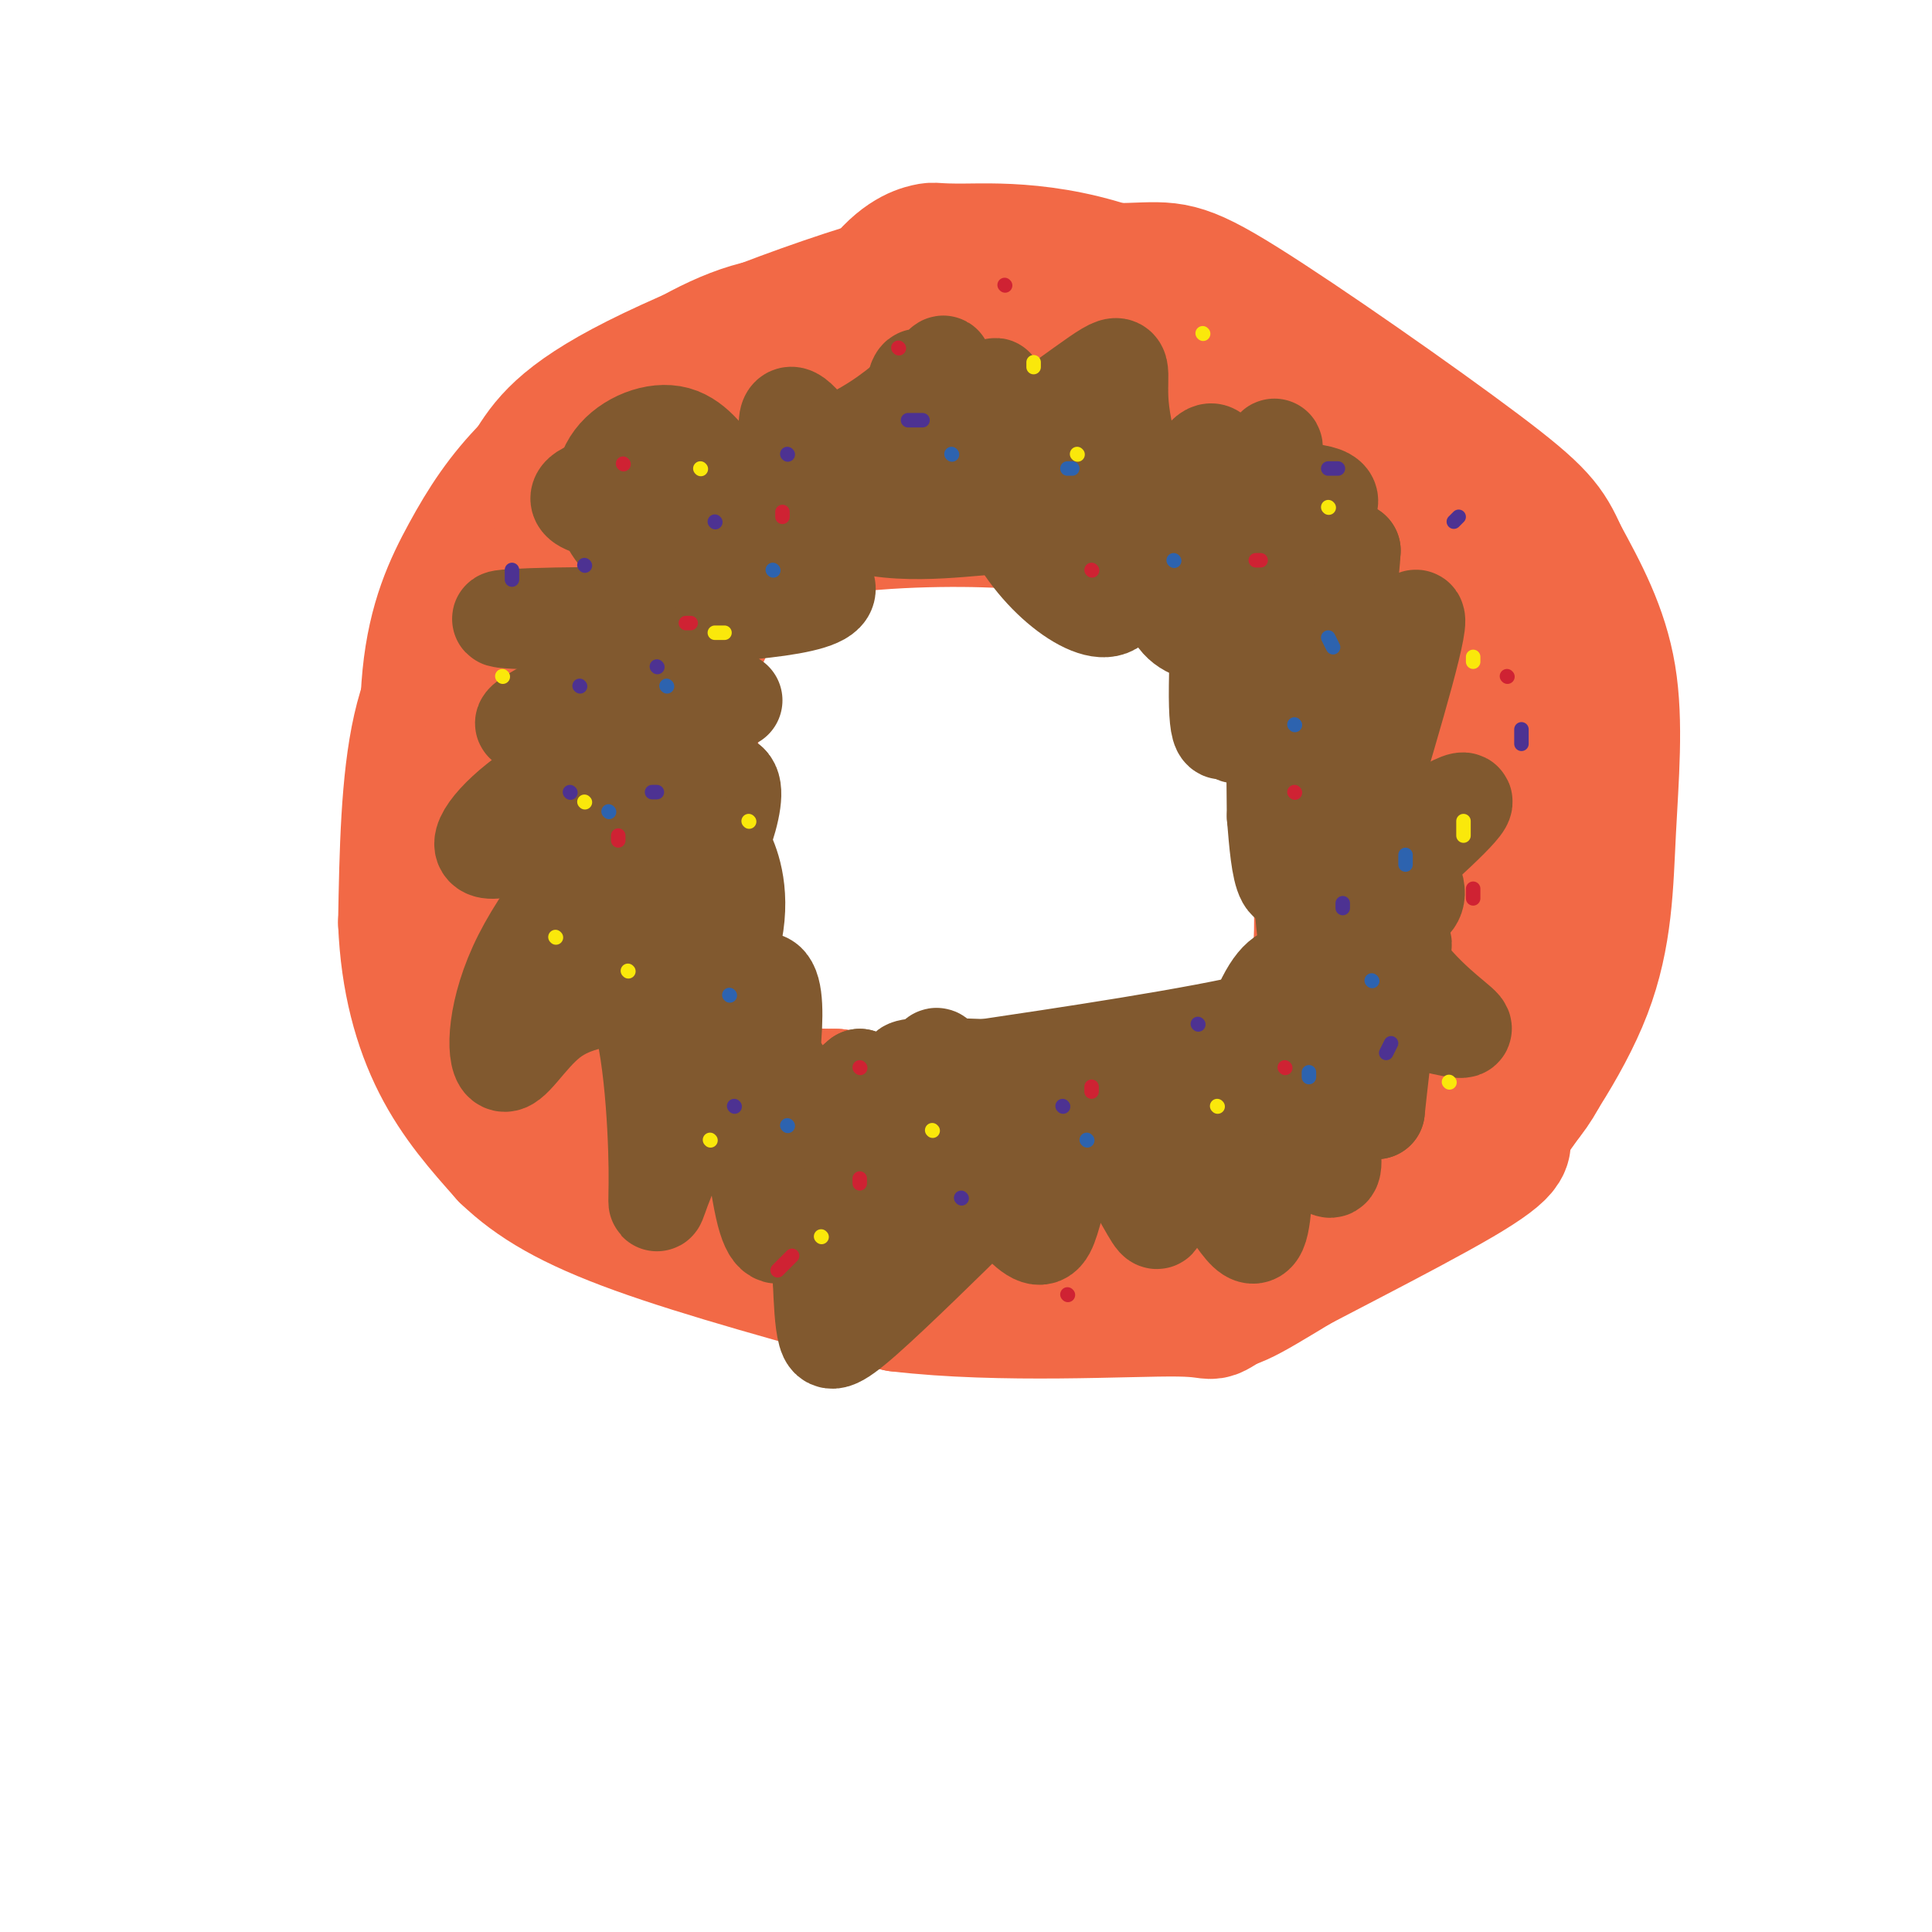 <svg viewBox='0 0 400 400' version='1.1' xmlns='http://www.w3.org/2000/svg' xmlns:xlink='http://www.w3.org/1999/xlink'><g fill='none' stroke='#f26946' stroke-width='28' stroke-linecap='round' stroke-linejoin='round'><path d='M138,103c-5.833,2.000 -11.667,4.000 -18,8c-6.333,4.000 -13.167,10.000 -20,16'/><path d='M100,127c-5.867,6.044 -10.533,13.156 -13,24c-2.467,10.844 -2.733,25.422 -3,40'/><path d='M84,191c0.467,11.822 3.133,21.378 7,29c3.867,7.622 8.933,13.311 14,19'/><path d='M105,239c5.778,5.578 13.222,10.022 27,15c13.778,4.978 33.889,10.489 54,16'/><path d='M186,270c21.394,2.530 47.879,0.853 58,1c10.121,0.147 3.879,2.116 13,-3c9.121,-5.116 33.606,-17.319 45,-24c11.394,-6.681 9.697,-7.841 8,-9'/><path d='M310,235c5.043,-6.617 13.651,-18.660 18,-30c4.349,-11.340 4.440,-21.976 5,-33c0.560,-11.024 1.589,-22.435 0,-32c-1.589,-9.565 -5.794,-17.282 -10,-25'/><path d='M323,115c-2.670,-5.995 -4.344,-8.483 -17,-18c-12.656,-9.517 -36.292,-26.062 -49,-34c-12.708,-7.938 -14.488,-7.268 -23,-7c-8.512,0.268 -23.756,0.134 -39,0'/><path d='M195,56c-19.089,4.311 -47.311,15.089 -63,23c-15.689,7.911 -18.844,12.956 -22,18'/><path d='M110,97c-5.857,5.881 -9.500,11.583 -13,18c-3.500,6.417 -6.857,13.548 -8,25c-1.143,11.452 -0.071,27.226 1,43'/><path d='M90,183c1.459,12.394 4.608,21.879 8,29c3.392,7.121 7.029,11.879 9,15c1.971,3.121 2.278,4.606 9,8c6.722,3.394 19.861,8.697 33,14'/><path d='M149,249c9.153,3.311 15.536,4.589 29,5c13.464,0.411 34.010,-0.043 46,0c11.990,0.043 15.426,0.584 24,-2c8.574,-2.584 22.287,-8.292 36,-14'/><path d='M284,238c11.292,-5.547 21.522,-12.415 29,-17c7.478,-4.585 12.206,-6.888 15,-20c2.794,-13.112 3.656,-37.032 3,-52c-0.656,-14.968 -2.828,-20.984 -5,-27'/><path d='M326,122c-2.678,-7.909 -6.872,-14.182 -19,-22c-12.128,-7.818 -32.188,-17.182 -47,-23c-14.812,-5.818 -24.375,-8.091 -36,-9c-11.625,-0.909 -25.313,-0.455 -39,0'/><path d='M185,68c-11.068,-0.625 -19.240,-2.187 -28,0c-8.760,2.187 -18.110,8.125 -25,13c-6.890,4.875 -11.321,8.688 -15,13c-3.679,4.312 -6.606,9.122 -10,15c-3.394,5.878 -7.255,12.822 -9,25c-1.745,12.178 -1.372,29.589 -1,47'/><path d='M97,181c3.549,15.727 12.920,31.545 19,40c6.080,8.455 8.868,9.545 18,13c9.132,3.455 24.609,9.273 45,12c20.391,2.727 45.695,2.364 71,2'/><path d='M250,248c19.608,-1.982 33.127,-7.937 41,-12c7.873,-4.063 10.098,-6.232 14,-11c3.902,-4.768 9.479,-12.134 13,-19c3.521,-6.866 4.986,-13.233 6,-20c1.014,-6.767 1.575,-13.933 0,-23c-1.575,-9.067 -5.288,-20.033 -9,-31'/><path d='M315,132c-1.922,-7.739 -2.228,-11.588 -11,-18c-8.772,-6.412 -26.011,-15.389 -47,-22c-20.989,-6.611 -45.728,-10.857 -58,-13c-12.272,-2.143 -12.078,-2.184 -17,0c-4.922,2.184 -14.961,6.592 -25,11'/><path d='M157,90c-10.807,4.803 -25.324,11.309 -34,18c-8.676,6.691 -11.511,13.567 -14,18c-2.489,4.433 -4.632,6.424 -6,15c-1.368,8.576 -1.962,23.736 1,36c2.962,12.264 9.481,21.632 16,31'/><path d='M120,208c5.046,9.421 9.662,17.472 18,23c8.338,5.528 20.400,8.533 38,10c17.600,1.467 40.738,1.395 55,0c14.262,-1.395 19.646,-4.113 25,-7c5.354,-2.887 10.677,-5.944 16,-9'/><path d='M272,225c8.548,-8.235 21.918,-24.323 28,-31c6.082,-6.677 4.878,-3.944 4,-12c-0.878,-8.056 -1.429,-26.900 -3,-37c-1.571,-10.100 -4.163,-11.457 -9,-16c-4.837,-4.543 -11.918,-12.271 -19,-20'/><path d='M273,109c-8.241,-6.380 -19.343,-12.329 -33,-15c-13.657,-2.671 -29.869,-2.065 -44,0c-14.131,2.065 -26.180,5.590 -34,9c-7.820,3.410 -11.410,6.705 -15,10'/><path d='M147,113c-5.303,3.837 -11.061,8.431 -14,21c-2.939,12.569 -3.061,33.115 -2,46c1.061,12.885 3.303,18.110 7,24c3.697,5.890 8.848,12.445 14,19'/><path d='M152,223c6.558,5.813 15.954,10.847 33,13c17.046,2.153 41.743,1.426 57,0c15.257,-1.426 21.073,-3.550 26,-7c4.927,-3.450 8.963,-8.225 13,-13'/><path d='M281,216c4.337,-6.652 8.678,-16.783 11,-32c2.322,-15.217 2.625,-35.520 1,-47c-1.625,-11.480 -5.179,-14.137 -13,-18c-7.821,-3.863 -19.911,-8.931 -32,-14'/><path d='M248,105c-17.005,-5.933 -43.517,-13.766 -57,-17c-13.483,-3.234 -13.938,-1.871 -18,0c-4.062,1.871 -11.732,4.249 -22,12c-10.268,7.751 -23.134,20.876 -36,34'/><path d='M115,134c-7.565,11.021 -8.478,21.573 -9,29c-0.522,7.427 -0.654,11.727 0,18c0.654,6.273 2.095,14.518 4,21c1.905,6.482 4.273,11.201 13,20c8.727,8.799 23.811,21.677 34,29c10.189,7.323 15.483,9.092 23,10c7.517,0.908 17.259,0.954 27,1'/><path d='M207,262c9.494,-1.928 19.730,-7.249 27,-13c7.270,-5.751 11.573,-11.933 18,-20c6.427,-8.067 14.979,-18.019 20,-28c5.021,-9.981 6.510,-19.990 8,-30'/><path d='M280,171c2.045,-6.708 3.156,-8.478 0,-17c-3.156,-8.522 -10.581,-23.794 -15,-32c-4.419,-8.206 -5.834,-9.344 -10,-11c-4.166,-1.656 -11.083,-3.828 -18,-6'/><path d='M237,105c-8.548,-2.845 -20.917,-6.958 -32,-9c-11.083,-2.042 -20.881,-2.012 -29,0c-8.119,2.012 -14.560,6.006 -21,10'/><path d='M155,106c-7.651,5.697 -16.278,14.939 -21,19c-4.722,4.061 -5.541,2.939 -7,17c-1.459,14.061 -3.560,43.303 -3,59c0.560,15.697 3.780,17.848 7,20'/><path d='M131,221c3.730,7.244 9.557,15.354 17,23c7.443,7.646 16.504,14.828 22,19c5.496,4.172 7.427,5.335 14,6c6.573,0.665 17.786,0.833 29,1'/><path d='M213,270c11.737,0.126 26.579,-0.059 34,0c7.421,0.059 7.421,0.362 18,-6c10.579,-6.362 31.737,-19.389 43,-29c11.263,-9.611 12.632,-15.805 14,-22'/><path d='M322,213c3.132,-5.767 3.963,-9.185 5,-19c1.037,-9.815 2.279,-26.027 -3,-43c-5.279,-16.973 -17.080,-34.707 -24,-44c-6.920,-9.293 -8.960,-10.147 -11,-11'/><path d='M289,96c-10.469,-9.379 -31.142,-27.328 -49,-36c-17.858,-8.672 -32.900,-8.067 -40,-8c-7.100,0.067 -6.258,-0.405 -8,0c-1.742,0.405 -6.069,1.687 -11,9c-4.931,7.313 -10.465,20.656 -16,34'/><path d='M165,95c-3.667,7.500 -4.833,9.250 -6,11'/><path d='M132,126c1.821,-2.411 3.643,-4.821 10,-8c6.357,-3.179 17.250,-7.125 31,-9c13.750,-1.875 30.357,-1.679 38,-1c7.643,0.679 6.321,1.839 5,3'/><path d='M216,111c7.833,2.940 24.917,8.792 33,12c8.083,3.208 7.167,3.774 9,9c1.833,5.226 6.417,15.113 11,25'/><path d='M269,157c3.267,12.644 5.933,31.756 4,43c-1.933,11.244 -8.467,14.622 -15,18'/><path d='M258,218c-12.422,5.067 -35.978,8.733 -52,10c-16.022,1.267 -24.511,0.133 -33,-1'/><path d='M173,227c-7.667,-0.111 -10.333,0.111 -14,-5c-3.667,-5.111 -8.333,-15.556 -13,-26'/><path d='M146,196c-2.689,-3.200 -2.911,1.800 -3,-5c-0.089,-6.800 -0.044,-25.400 0,-44'/><path d='M143,147c-0.131,-9.036 -0.458,-9.625 2,-15c2.458,-5.375 7.702,-15.536 14,-22c6.298,-6.464 13.649,-9.232 21,-12'/><path d='M180,98c3.500,-2.000 1.750,-1.000 0,0'/></g>
<g fill='none' stroke='#81592f' stroke-width='20' stroke-linecap='round' stroke-linejoin='round'><path d='M152,145c-17.167,8.500 -34.333,17.000 -38,20c-3.667,3.000 6.167,0.500 16,-2'/><path d='M130,163c4.667,-0.833 8.333,-1.917 12,-3'/><path d='M142,160c0.393,3.202 -4.625,12.708 -10,19c-5.375,6.292 -11.107,9.369 -8,6c3.107,-3.369 15.054,-13.185 27,-23'/><path d='M151,162c2.964,2.095 -3.125,18.833 -11,30c-7.875,11.167 -17.536,16.762 -17,14c0.536,-2.762 11.268,-13.881 22,-25'/><path d='M145,181c4.250,-5.619 3.875,-7.167 5,-5c1.125,2.167 3.750,8.048 2,17c-1.750,8.952 -7.875,20.976 -14,33'/><path d='M138,226c2.393,-1.893 15.375,-23.125 20,-23c4.625,0.125 0.893,21.607 0,29c-0.893,7.393 1.054,0.696 3,-6'/><path d='M161,226c0.123,-3.081 -1.070,-7.785 1,-4c2.070,3.785 7.404,16.057 9,19c1.596,2.943 -0.544,-3.445 0,-8c0.544,-4.555 3.772,-7.278 7,-10'/><path d='M178,223c3.055,4.603 7.191,21.112 10,22c2.809,0.888 4.289,-13.844 5,-21c0.711,-7.156 0.653,-6.734 3,-1c2.347,5.734 7.099,16.781 9,20c1.901,3.219 0.950,-1.391 0,-6'/><path d='M205,237c0.322,-3.662 1.128,-9.817 4,-10c2.872,-0.183 7.812,5.604 10,8c2.188,2.396 1.625,1.399 3,-2c1.375,-3.399 4.687,-9.199 8,-15'/><path d='M230,218c5.200,1.578 14.200,13.022 18,14c3.800,0.978 2.400,-8.511 1,-18'/><path d='M249,214c1.762,0.940 5.667,12.292 -7,15c-12.667,2.708 -41.905,-3.226 -51,-6c-9.095,-2.774 1.952,-2.387 13,-2'/><path d='M204,221c14.644,-2.178 44.756,-6.622 58,-10c13.244,-3.378 9.622,-5.689 6,-8'/><path d='M268,203c0.220,-1.834 -2.230,-2.419 -5,2c-2.770,4.419 -5.861,13.844 -5,13c0.861,-0.844 5.675,-11.955 11,-17c5.325,-5.045 11.163,-4.022 17,-3'/><path d='M286,198c4.014,-1.150 5.550,-2.525 4,-3c-1.550,-0.475 -6.187,-0.051 -10,-1c-3.813,-0.949 -6.804,-3.271 -8,-5c-1.196,-1.729 -0.598,-2.864 0,-4'/><path d='M272,185c7.289,-5.511 25.511,-17.289 30,-19c4.489,-1.711 -4.756,6.644 -14,15'/><path d='M288,181c-4.329,5.612 -8.150,12.144 -11,16c-2.850,3.856 -4.729,5.038 -6,0c-1.271,-5.038 -1.935,-16.297 -1,-23c0.935,-6.703 3.467,-8.852 6,-11'/><path d='M276,163c5.156,-11.222 15.044,-33.778 17,-35c1.956,-1.222 -4.022,18.889 -10,39'/><path d='M283,167c-3.440,9.405 -7.042,13.417 -9,5c-1.958,-8.417 -2.274,-29.262 -1,-41c1.274,-11.738 4.137,-14.369 7,-17'/><path d='M280,114c-0.393,8.310 -4.875,37.583 -8,53c-3.125,15.417 -4.893,16.976 -6,15c-1.107,-1.976 -1.554,-7.488 -2,-13'/><path d='M264,169c-0.267,-18.378 0.067,-57.822 0,-71c-0.067,-13.178 -0.533,-0.089 -1,13'/><path d='M263,111c-0.987,4.799 -2.955,10.297 -5,14c-2.045,3.703 -4.166,5.612 -7,6c-2.834,0.388 -6.381,-0.746 -8,-4c-1.619,-3.254 -1.309,-8.627 -1,-14'/><path d='M242,113c2.143,-8.952 8.000,-24.333 10,-18c2.000,6.333 0.143,34.381 0,47c-0.143,12.619 1.429,9.810 3,7'/><path d='M255,149c0.604,2.069 0.616,3.740 1,3c0.384,-0.740 1.142,-3.892 -1,-11c-2.142,-7.108 -7.183,-18.174 -13,-25c-5.817,-6.826 -12.408,-9.413 -19,-12'/><path d='M223,104c-3.578,-7.867 -3.022,-21.533 -1,-19c2.022,2.533 5.511,21.267 9,40'/><path d='M231,125c-3.405,4.321 -16.417,-4.875 -22,-17c-5.583,-12.125 -3.738,-27.179 -3,-28c0.738,-0.821 0.369,12.589 0,26'/><path d='M206,106c1.451,4.482 5.080,2.686 -1,3c-6.080,0.314 -21.868,2.738 -31,-2c-9.132,-4.738 -11.609,-16.640 -11,-20c0.609,-3.360 4.305,1.820 8,7'/><path d='M171,94c5.726,4.702 16.042,12.958 20,9c3.958,-3.958 1.560,-20.131 0,-24c-1.560,-3.869 -2.280,4.565 -3,13'/><path d='M188,92c-1.657,4.344 -4.300,8.706 -3,11c1.300,2.294 6.544,2.522 -5,3c-11.544,0.478 -39.877,1.206 -52,0c-12.123,-1.206 -8.035,-4.344 -5,-5c3.035,-0.656 5.018,1.172 7,3'/><path d='M130,104c11.844,3.933 37.956,12.267 41,17c3.044,4.733 -16.978,5.867 -37,7'/><path d='M134,128c-14.821,1.155 -33.375,0.542 -30,0c3.375,-0.542 28.679,-1.012 39,0c10.321,1.012 5.661,3.506 1,6'/><path d='M144,134c-1.222,3.502 -4.778,9.256 -12,15c-7.222,5.744 -18.111,11.478 -25,17c-6.889,5.522 -9.778,10.833 -4,10c5.778,-0.833 20.222,-7.809 26,-10c5.778,-2.191 2.889,0.405 0,3'/><path d='M129,169c-4.408,5.571 -15.429,17.998 -21,29c-5.571,11.002 -5.692,20.577 -4,22c1.692,1.423 5.198,-5.308 10,-9c4.802,-3.692 10.901,-4.346 17,-5'/><path d='M131,206c3.826,6.868 4.893,26.539 5,36c0.107,9.461 -0.744,8.711 2,2c2.744,-6.711 9.085,-19.384 13,-18c3.915,1.384 5.404,16.824 7,24c1.596,7.176 3.298,6.088 5,5'/><path d='M136,142c-15.530,5.042 -31.060,10.083 -27,7c4.060,-3.083 27.708,-14.292 37,-19c9.292,-4.708 4.226,-2.917 0,-4c-4.226,-1.083 -7.613,-5.042 -11,-9'/><path d='M135,117c-3.625,-2.756 -7.186,-5.147 -9,-9c-1.814,-3.853 -1.881,-9.169 1,-13c2.881,-3.831 8.708,-6.176 13,-5c4.292,1.176 7.047,5.872 9,8c1.953,2.128 3.103,1.688 8,0c4.897,-1.688 13.542,-4.625 20,-8c6.458,-3.375 10.729,-7.187 15,-11'/><path d='M192,79c3.274,-3.235 3.960,-5.823 3,-1c-0.960,4.823 -3.567,17.056 3,17c6.567,-0.056 22.306,-12.400 29,-17c6.694,-4.600 4.341,-1.457 5,6c0.659,7.457 4.329,19.229 8,31'/><path d='M240,115c3.604,2.747 8.614,-5.884 16,-10c7.386,-4.116 17.148,-3.716 19,-2c1.852,1.716 -4.205,4.749 -9,10c-4.795,5.251 -8.330,12.722 -5,16c3.330,3.278 13.523,2.365 19,3c5.477,0.635 6.239,2.817 7,5'/><path d='M287,137c1.876,1.904 3.066,4.165 2,5c-1.066,0.835 -4.389,0.244 -7,3c-2.611,2.756 -4.511,8.857 -2,16c2.511,7.143 9.432,15.326 12,20c2.568,4.674 0.784,5.837 -1,7'/><path d='M291,188c-3.076,-1.800 -10.266,-9.800 -11,-8c-0.734,1.800 4.988,13.399 11,21c6.012,7.601 12.312,11.202 12,12c-0.312,0.798 -7.238,-1.208 -11,-2c-3.762,-0.792 -4.361,-0.369 -5,3c-0.639,3.369 -1.320,9.685 -2,16'/><path d='M285,230c-3.643,-3.850 -11.750,-21.475 -13,-19c-1.250,2.475 4.356,25.051 4,30c-0.356,4.949 -6.673,-7.729 -10,-10c-3.327,-2.271 -3.663,5.864 -4,14'/><path d='M262,245c-0.739,5.774 -0.588,13.207 -4,10c-3.412,-3.207 -10.387,-17.056 -14,-19c-3.613,-1.944 -3.865,8.015 -4,13c-0.135,4.985 -0.152,4.996 -3,0c-2.848,-4.996 -8.528,-14.999 -12,-16c-3.472,-1.001 -4.736,6.999 -6,15'/><path d='M219,248c-1.416,4.500 -1.955,8.250 -4,8c-2.045,-0.250 -5.595,-4.501 -7,-7c-1.405,-2.499 -0.665,-3.247 -6,2c-5.335,5.247 -16.744,16.490 -23,22c-6.256,5.510 -7.359,5.289 -8,3c-0.641,-2.289 -0.821,-6.644 -1,-11'/><path d='M170,265c3.167,-4.833 11.583,-11.417 20,-18'/><path d='M190,247c4.167,-3.667 4.583,-3.833 5,-4'/></g>
<g fill='none' stroke='#2d63af' stroke-width='3' stroke-linecap='round' stroke-linejoin='round'><path d='M160,118c0.000,0.000 0.100,0.100 0.1,0.1'/><path d='M138,142c0.000,0.000 0.100,0.100 0.1,0.1'/><path d='M126,168c0.000,0.000 0.100,0.100 0.1,0.1'/><path d='M151,206c0.000,0.000 0.100,0.100 0.1,0.1'/><path d='M163,233c0.000,0.000 0.100,0.100 0.1,0.1'/><path d='M225,236c0.000,0.000 0.100,0.100 0.1,0.1'/><path d='M271,223c0.000,0.000 0.000,-1.000 0,-1'/><path d='M291,179c0.000,0.000 0.000,-2.000 0,-2'/><path d='M276,134c0.000,0.000 -1.000,-2.000 -1,-2'/><path d='M222,97c0.000,0.000 -1.000,0.000 -1,0'/><path d='M197,94c0.000,0.000 0.100,0.100 0.1,0.1'/><path d='M243,116c0.000,0.000 0.100,0.100 0.1,0.1'/><path d='M268,150c0.000,0.000 0.100,0.100 0.1,0.1'/><path d='M284,203c0.000,0.000 0.100,0.100 0.1,0.1'/></g>
<g fill='none' stroke='#fae80b' stroke-width='3' stroke-linecap='round' stroke-linejoin='round'><path d='M150,131c0.000,0.000 -2.000,0.000 -2,0'/><path d='M104,140c0.000,0.000 0.100,0.100 0.1,0.1'/><path d='M115,194c0.000,0.000 0.100,0.100 0.1,0.1'/><path d='M155,170c0.000,0.000 0.100,0.100 0.1,0.1'/><path d='M121,166c0.000,0.000 0.100,0.100 0.1,0.1'/><path d='M130,201c0.000,0.000 0.100,0.100 0.1,0.1'/><path d='M147,236c0.000,0.000 0.100,0.100 0.1,0.1'/><path d='M170,256c0.000,0.000 0.100,0.100 0.1,0.1'/><path d='M193,234c0.000,0.000 0.100,0.100 0.1,0.1'/><path d='M252,229c0.000,0.000 0.100,0.100 0.1,0.1'/><path d='M300,224c0.000,0.000 0.100,0.100 0.1,0.1'/><path d='M303,173c0.000,0.000 0.000,-3.000 0,-3'/><path d='M305,137c0.000,0.000 0.000,-1.000 0,-1'/><path d='M275,105c0.000,0.000 0.100,0.100 0.1,0.1'/><path d='M223,94c0.000,0.000 0.100,0.100 0.1,0.1'/><path d='M145,97c0.000,0.000 0.100,0.100 0.1,0.1'/><path d='M214,76c0.000,0.000 0.000,-1.000 0,-1'/><path d='M249,69c0.000,0.000 0.100,0.100 0.1,0.1'/></g>
<g fill='none' stroke='#cf2233' stroke-width='3' stroke-linecap='round' stroke-linejoin='round'><path d='M143,129c0.000,0.000 -1.000,0.000 -1,0'/><path d='M129,96c0.000,0.000 0.100,0.100 0.1,0.1'/><path d='M128,173c0.000,0.000 0.000,1.000 0,1'/><path d='M178,221c0.000,0.000 0.100,0.100 0.1,0.1'/><path d='M178,244c0.000,0.000 0.000,1.000 0,1'/><path d='M161,263c0.000,0.000 3.000,-3.000 3,-3'/><path d='M226,226c0.000,0.000 0.000,-1.000 0,-1'/><path d='M221,268c0.000,0.000 0.100,0.100 0.1,0.1'/><path d='M266,221c0.000,0.000 0.100,0.100 0.1,0.1'/><path d='M305,186c0.000,0.000 0.000,-2.000 0,-2'/><path d='M312,140c0.000,0.000 0.100,0.100 0.1,0.1'/><path d='M268,164c0.000,0.000 0.100,0.100 0.1,0.1'/><path d='M261,116c0.000,0.000 -1.000,0.000 -1,0'/><path d='M226,118c0.000,0.000 0.100,0.100 0.1,0.1'/><path d='M162,107c0.000,0.000 0.000,-1.000 0,-1'/><path d='M186,72c0.000,0.000 0.100,0.100 0.1,0.1'/><path d='M208,59c0.000,0.000 0.100,0.100 0.1,0.1'/></g>
<g fill='none' stroke='#4d3292' stroke-width='3' stroke-linecap='round' stroke-linejoin='round'><path d='M163,94c0.000,0.000 0.100,0.100 0.1,0.1'/><path d='M136,138c0.000,0.000 0.100,0.100 0.1,0.1'/><path d='M118,164c0.000,0.000 0.100,0.100 0.1,0.1'/><path d='M152,229c0.000,0.000 0.100,0.100 0.1,0.1'/><path d='M220,229c0.000,0.000 0.100,0.100 0.1,0.1'/><path d='M287,218c0.000,0.000 1.000,-2.000 1,-2'/><path d='M315,154c0.000,0.000 0.000,-3.000 0,-3'/><path d='M277,97c0.000,0.000 -2.000,0.000 -2,0'/><path d='M191,87c0.000,0.000 -3.000,0.000 -3,0'/><path d='M106,118c0.000,0.000 0.000,2.000 0,2'/><path d='M136,164c0.000,0.000 -1.000,0.000 -1,0'/><path d='M121,117c0.000,0.000 0.100,0.100 0.1,0.1'/><path d='M148,108c0.000,0.000 0.100,0.100 0.1,0.1'/><path d='M120,142c0.000,0.000 0.100,0.100 0.1,0.1'/><path d='M199,248c0.000,0.000 0.100,0.100 0.1,0.1'/><path d='M248,212c0.000,0.000 0.100,0.100 0.1,0.1'/><path d='M278,188c0.000,0.000 0.000,-1.000 0,-1'/><path d='M301,108c0.000,0.000 1.000,-1.000 1,-1'/></g>
</svg>
